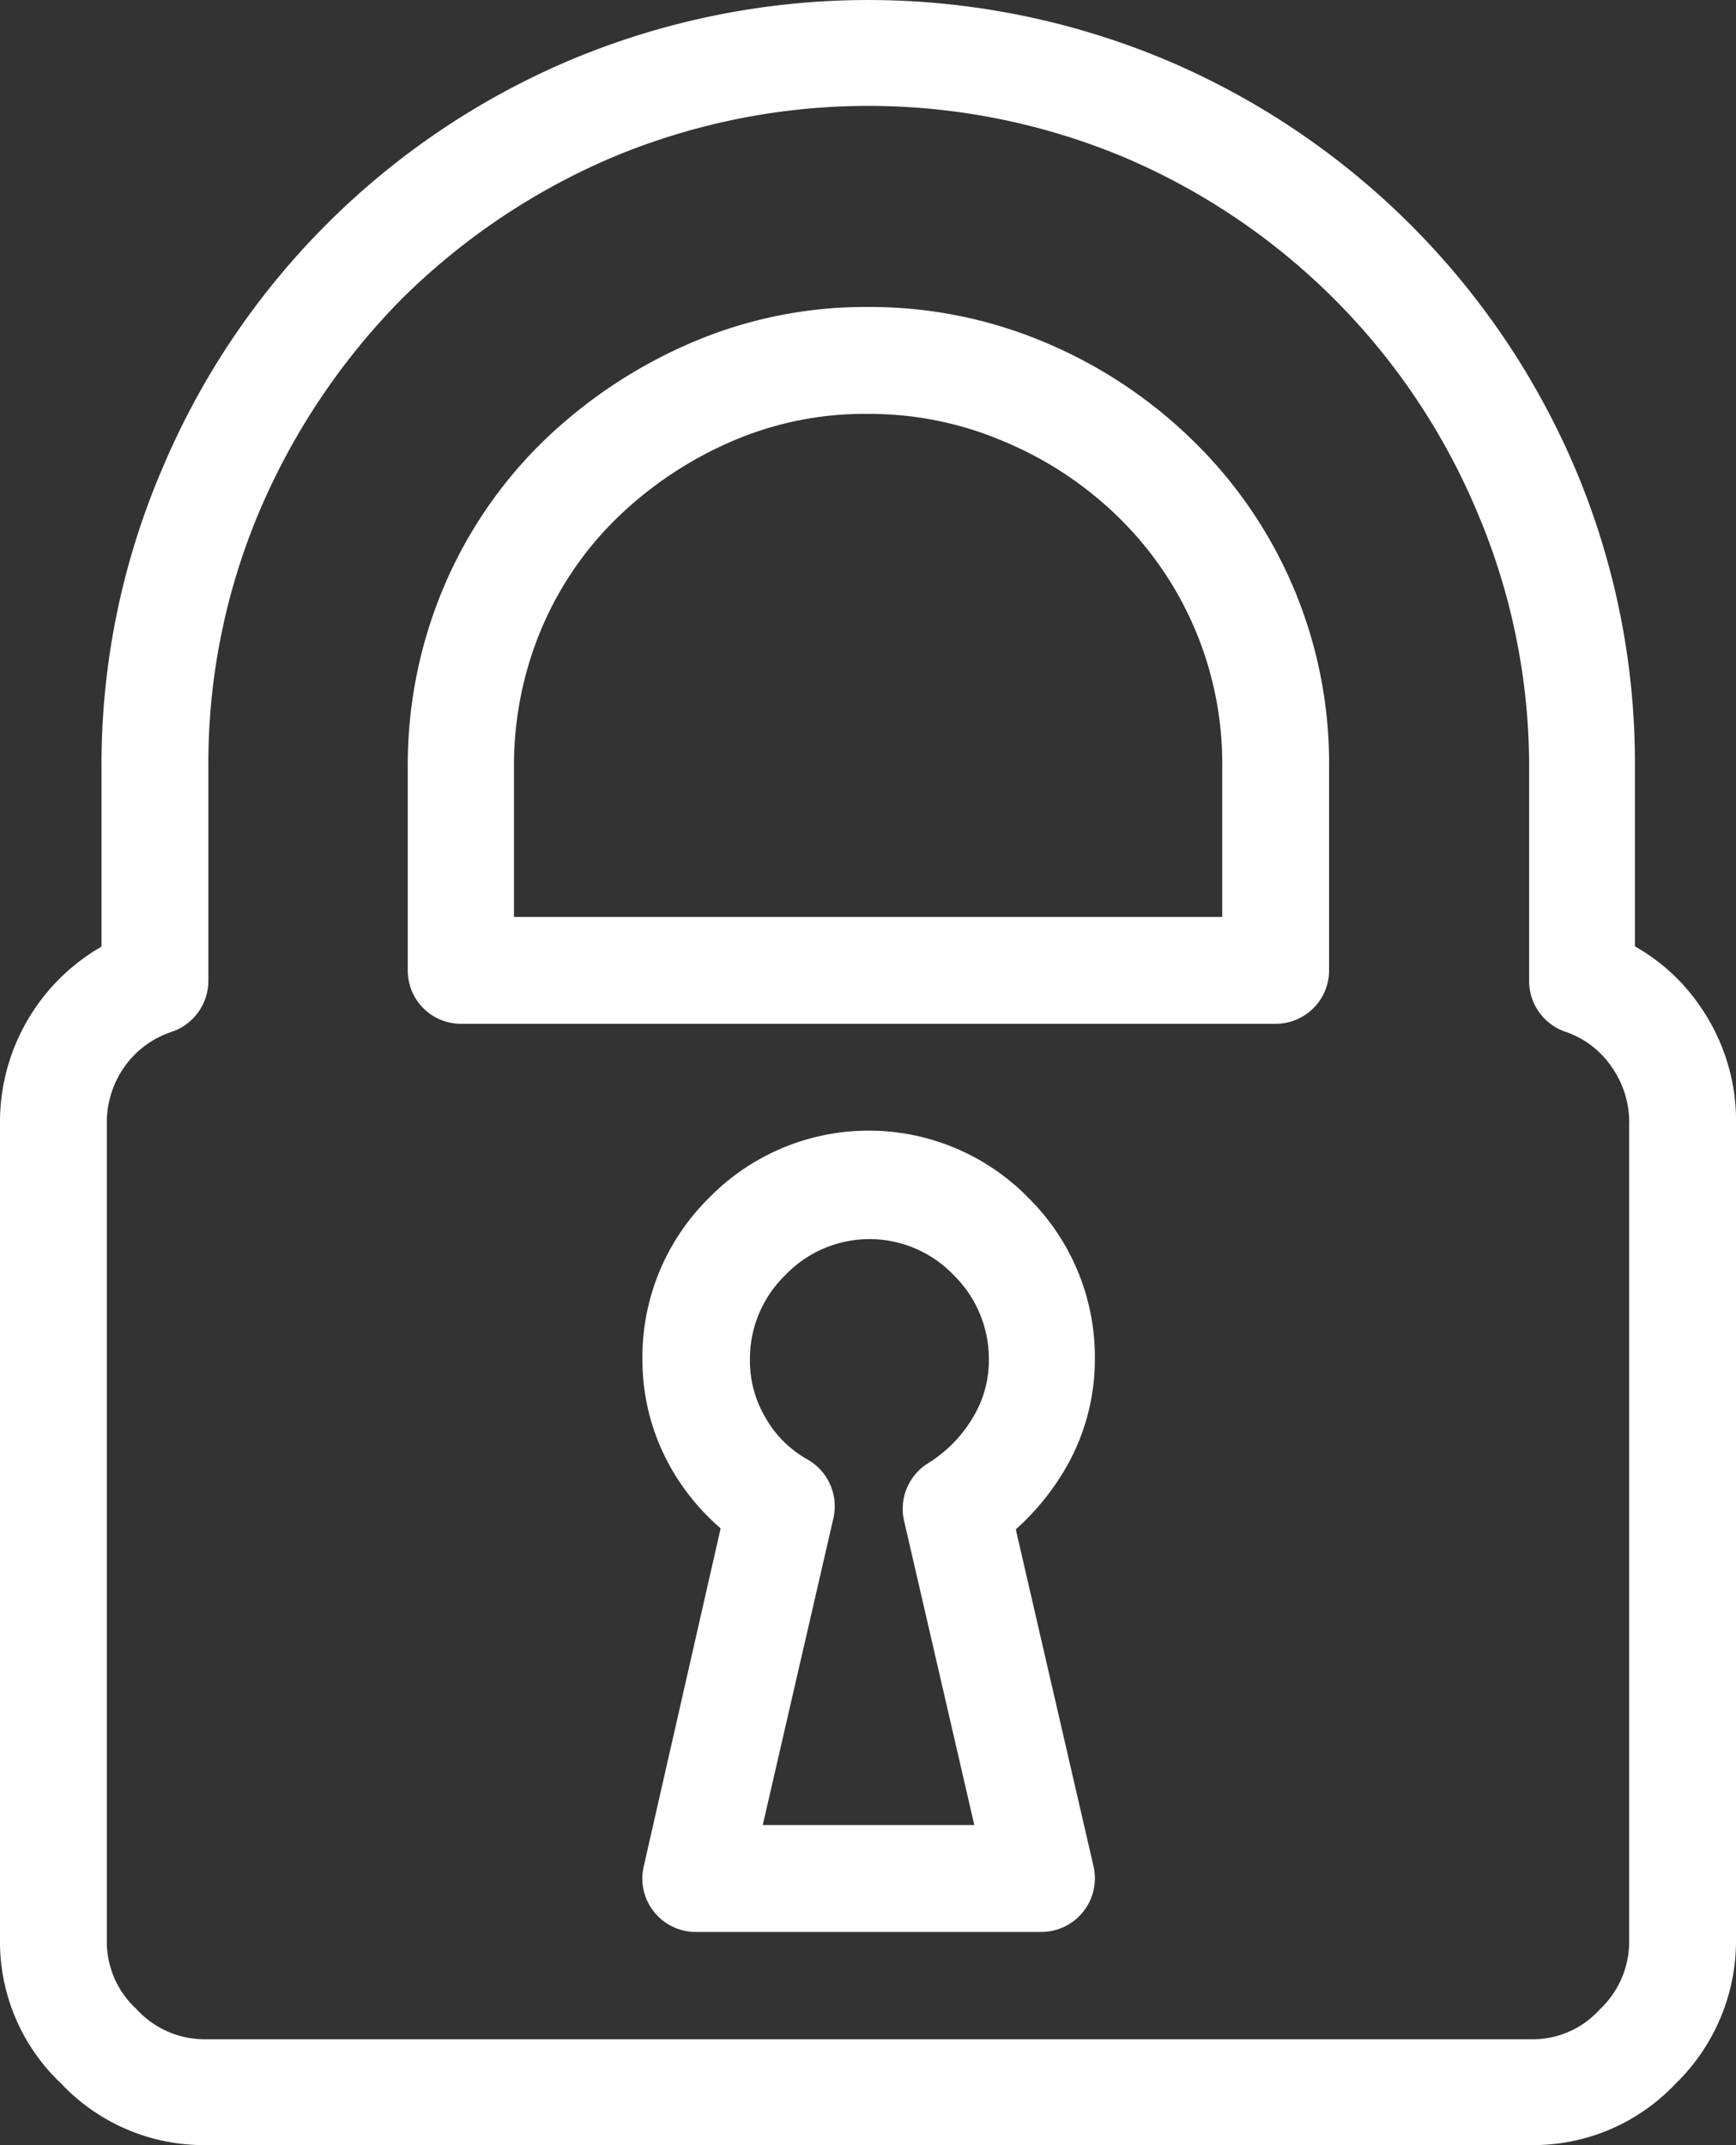 <svg xmlns="http://www.w3.org/2000/svg" viewBox="0 0 81.23 100.34"><rect x="0" y="0" width="81.23" height="100.34" fill="#333333" stroke="none"/><defs><style>.cls-1{fill:#fff;}</style></defs><title>secureagent sales icon</title><g id="Layer_2" data-name="Layer 2"><g id="Layer_1-2" data-name="Layer 1"><path class="cls-1" d="M55.83,20.62A22.12,22.12,0,0,0,49,16.06a21,21,0,0,0-8.32-1.7,20.6,20.6,0,0,0-8.42,1.71,23,23,0,0,0-6.8,4.53,20.9,20.9,0,0,0-4.7,6.87,21.36,21.36,0,0,0-1.68,8.43v9.49a2.49,2.49,0,0,0,2.5,2.5H59.69a2.5,2.5,0,0,0,2.5-2.5V35.9a21.06,21.06,0,0,0-6.36-15.28Zm1.36,22.27H24.05v-7a16.49,16.49,0,0,1,1.28-6.47A15.88,15.88,0,0,1,28.9,24.2a17.93,17.93,0,0,1,5.35-3.56,15.66,15.66,0,0,1,6.4-1.28A16,16,0,0,1,47,20.66a17,17,0,0,1,5.33,3.53A16.1,16.1,0,0,1,57.19,35.9Z"/><path class="cls-1" d="M47.53,71.54a11.75,11.75,0,0,0,2.23-2.69,10.13,10.13,0,0,0,1.47-5.26,10.47,10.47,0,0,0-3.08-7.53,10.45,10.45,0,0,0-15,0,10.45,10.45,0,0,0-3.09,7.53,10.24,10.24,0,0,0,1.46,5.29,10.74,10.74,0,0,0,2.2,2.61L30.12,87.31a2.5,2.5,0,0,0,2.43,3.06H48.73a2.51,2.51,0,0,0,2.44-3.06Zm-5.24-.46,3.3,14.29h-9.9L39,71a2.52,2.52,0,0,0-1.23-2.74,5.12,5.12,0,0,1-1.93-1.91,5.21,5.21,0,0,1-.75-2.72,5.47,5.47,0,0,1,1.67-4,5.45,5.45,0,0,1,7.85,0,5.5,5.5,0,0,1,1.66,4,5.12,5.12,0,0,1-.75,2.68,6.27,6.27,0,0,1-2.07,2.12A2.51,2.51,0,0,0,42.29,71.08Z"/><path class="cls-1" d="M79.5,47a9,9,0,0,0-3-2.73V35.9A35.31,35.31,0,0,0,73.74,22,36.09,36.09,0,0,0,54.59,2.82a36,36,0,0,0-27.93,0A35.88,35.88,0,0,0,7.56,22,35.07,35.07,0,0,0,4.75,35.9v8.38A9.47,9.47,0,0,0,0,52.63V90.72a9.12,9.12,0,0,0,2.86,6.74,9.18,9.18,0,0,0,6.75,2.88H71.67a9.16,9.16,0,0,0,6.74-2.88,9.31,9.31,0,0,0,2.82-6.74V52.63A9.37,9.37,0,0,0,79.5,47Zm-3.27,43.7A4.35,4.35,0,0,1,74.85,94a4.22,4.22,0,0,1-3.18,1.39H9.61a4.31,4.31,0,0,1-3.23-1.42A4.26,4.26,0,0,1,5,90.72V52.63a4.51,4.51,0,0,1,.81-2.71,4.39,4.39,0,0,1,2.24-1.66,2.52,2.52,0,0,0,1.7-2.37v-10a30.24,30.24,0,0,1,2.4-12,31.91,31.91,0,0,1,6.61-9.87,31.5,31.5,0,0,1,9.87-6.65,31,31,0,0,1,24,0A31.09,31.09,0,0,1,69.14,24,30.4,30.4,0,0,1,71.55,35.9v10a2.51,2.51,0,0,0,1.69,2.36,4.26,4.26,0,0,1,2.18,1.66,4.47,4.47,0,0,1,.81,2.72Z"/></g></g></svg>